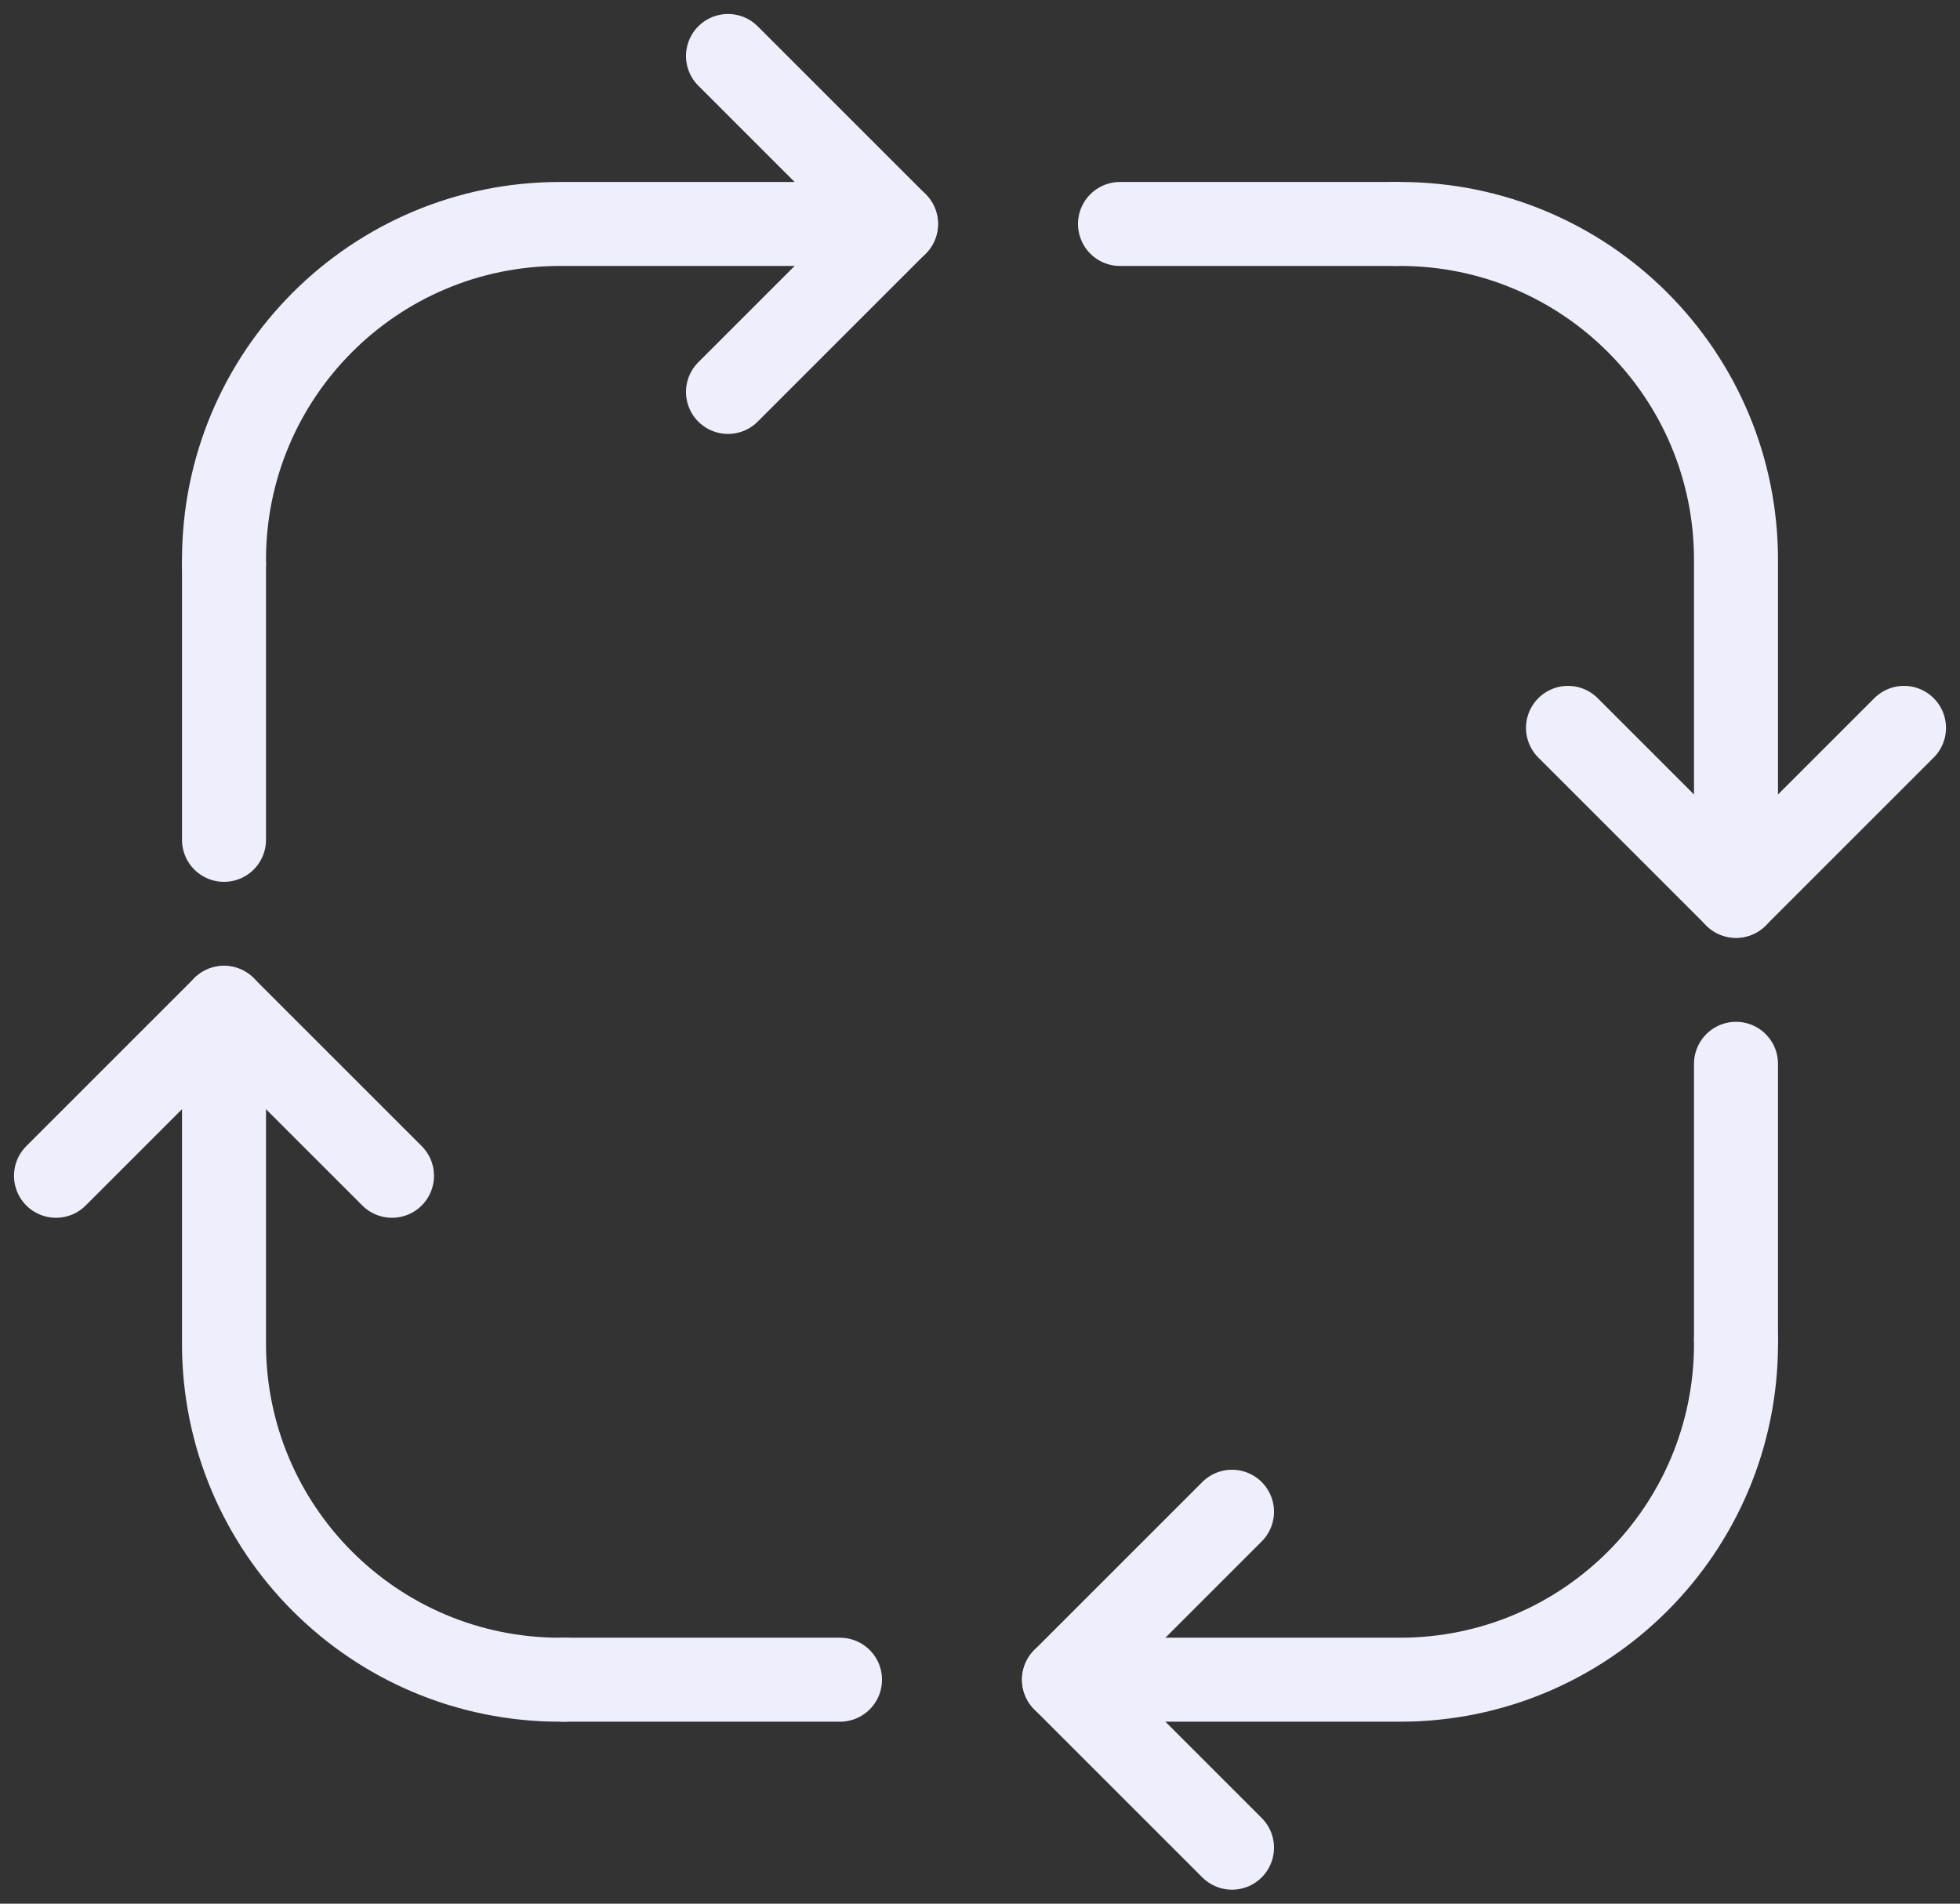 <svg width="35" height="34" viewBox="0 0 35 34" fill="none" xmlns="http://www.w3.org/2000/svg">
<rect x="0" y="0" width="35" height="34" fill="#333333" stroke="none"/>
<path d="M10.08 30H15" stroke="#EFEEFC" stroke-width="1.5" stroke-linecap="round" stroke-linejoin="round"/>
<path d="M10.076 30H10C6.686 30 4 27.314 4 24V22.581V18" stroke="#EFEEFC" stroke-width="1.5" stroke-linecap="round" stroke-linejoin="round"/>
<path d="M7 21L4 18L1 21" stroke="#EFEEFC" stroke-width="1.5" stroke-linecap="round" stroke-linejoin="round"/>
<path d="M4 10.08L4 15" stroke="#EFEEFC" stroke-width="1.5" stroke-linecap="round" stroke-linejoin="round"/>
<path d="M4 10.076L4 10C4 6.686 6.686 4 10 4L11.419 4L16 4" stroke="#EFEEFC" stroke-width="1.5" stroke-linecap="round" stroke-linejoin="round"/>
<path d="M13 7L16 4L13 1" stroke="#EFEEFC" stroke-width="1.5" stroke-linecap="round" stroke-linejoin="round"/>
<path d="M31 23.92L31 19" stroke="#EFEEFC" stroke-width="1.5" stroke-linecap="round" stroke-linejoin="round"/>
<path d="M31 23.924L31 24C31 27.314 28.314 30 25 30L23.581 30L19 30" stroke="#EFEEFC" stroke-width="1.5" stroke-linecap="round" stroke-linejoin="round"/>
<path d="M22 27L19 30L22 33" stroke="#EFEEFC" stroke-width="1.5" stroke-linecap="round" stroke-linejoin="round"/>
<path d="M24.92 4L20 4" stroke="#EFEEFC" stroke-width="1.5" stroke-linecap="round" stroke-linejoin="round"/>
<path d="M24.924 4L25 4C28.314 4 31 6.686 31 10L31 11.419L31 16" stroke="#EFEEFC" stroke-width="1.5" stroke-linecap="round" stroke-linejoin="round"/>
<path d="M28 13L31 16L34 13" stroke="#EFEEFC" stroke-width="1.5" stroke-linecap="round" stroke-linejoin="round"/>
</svg>
